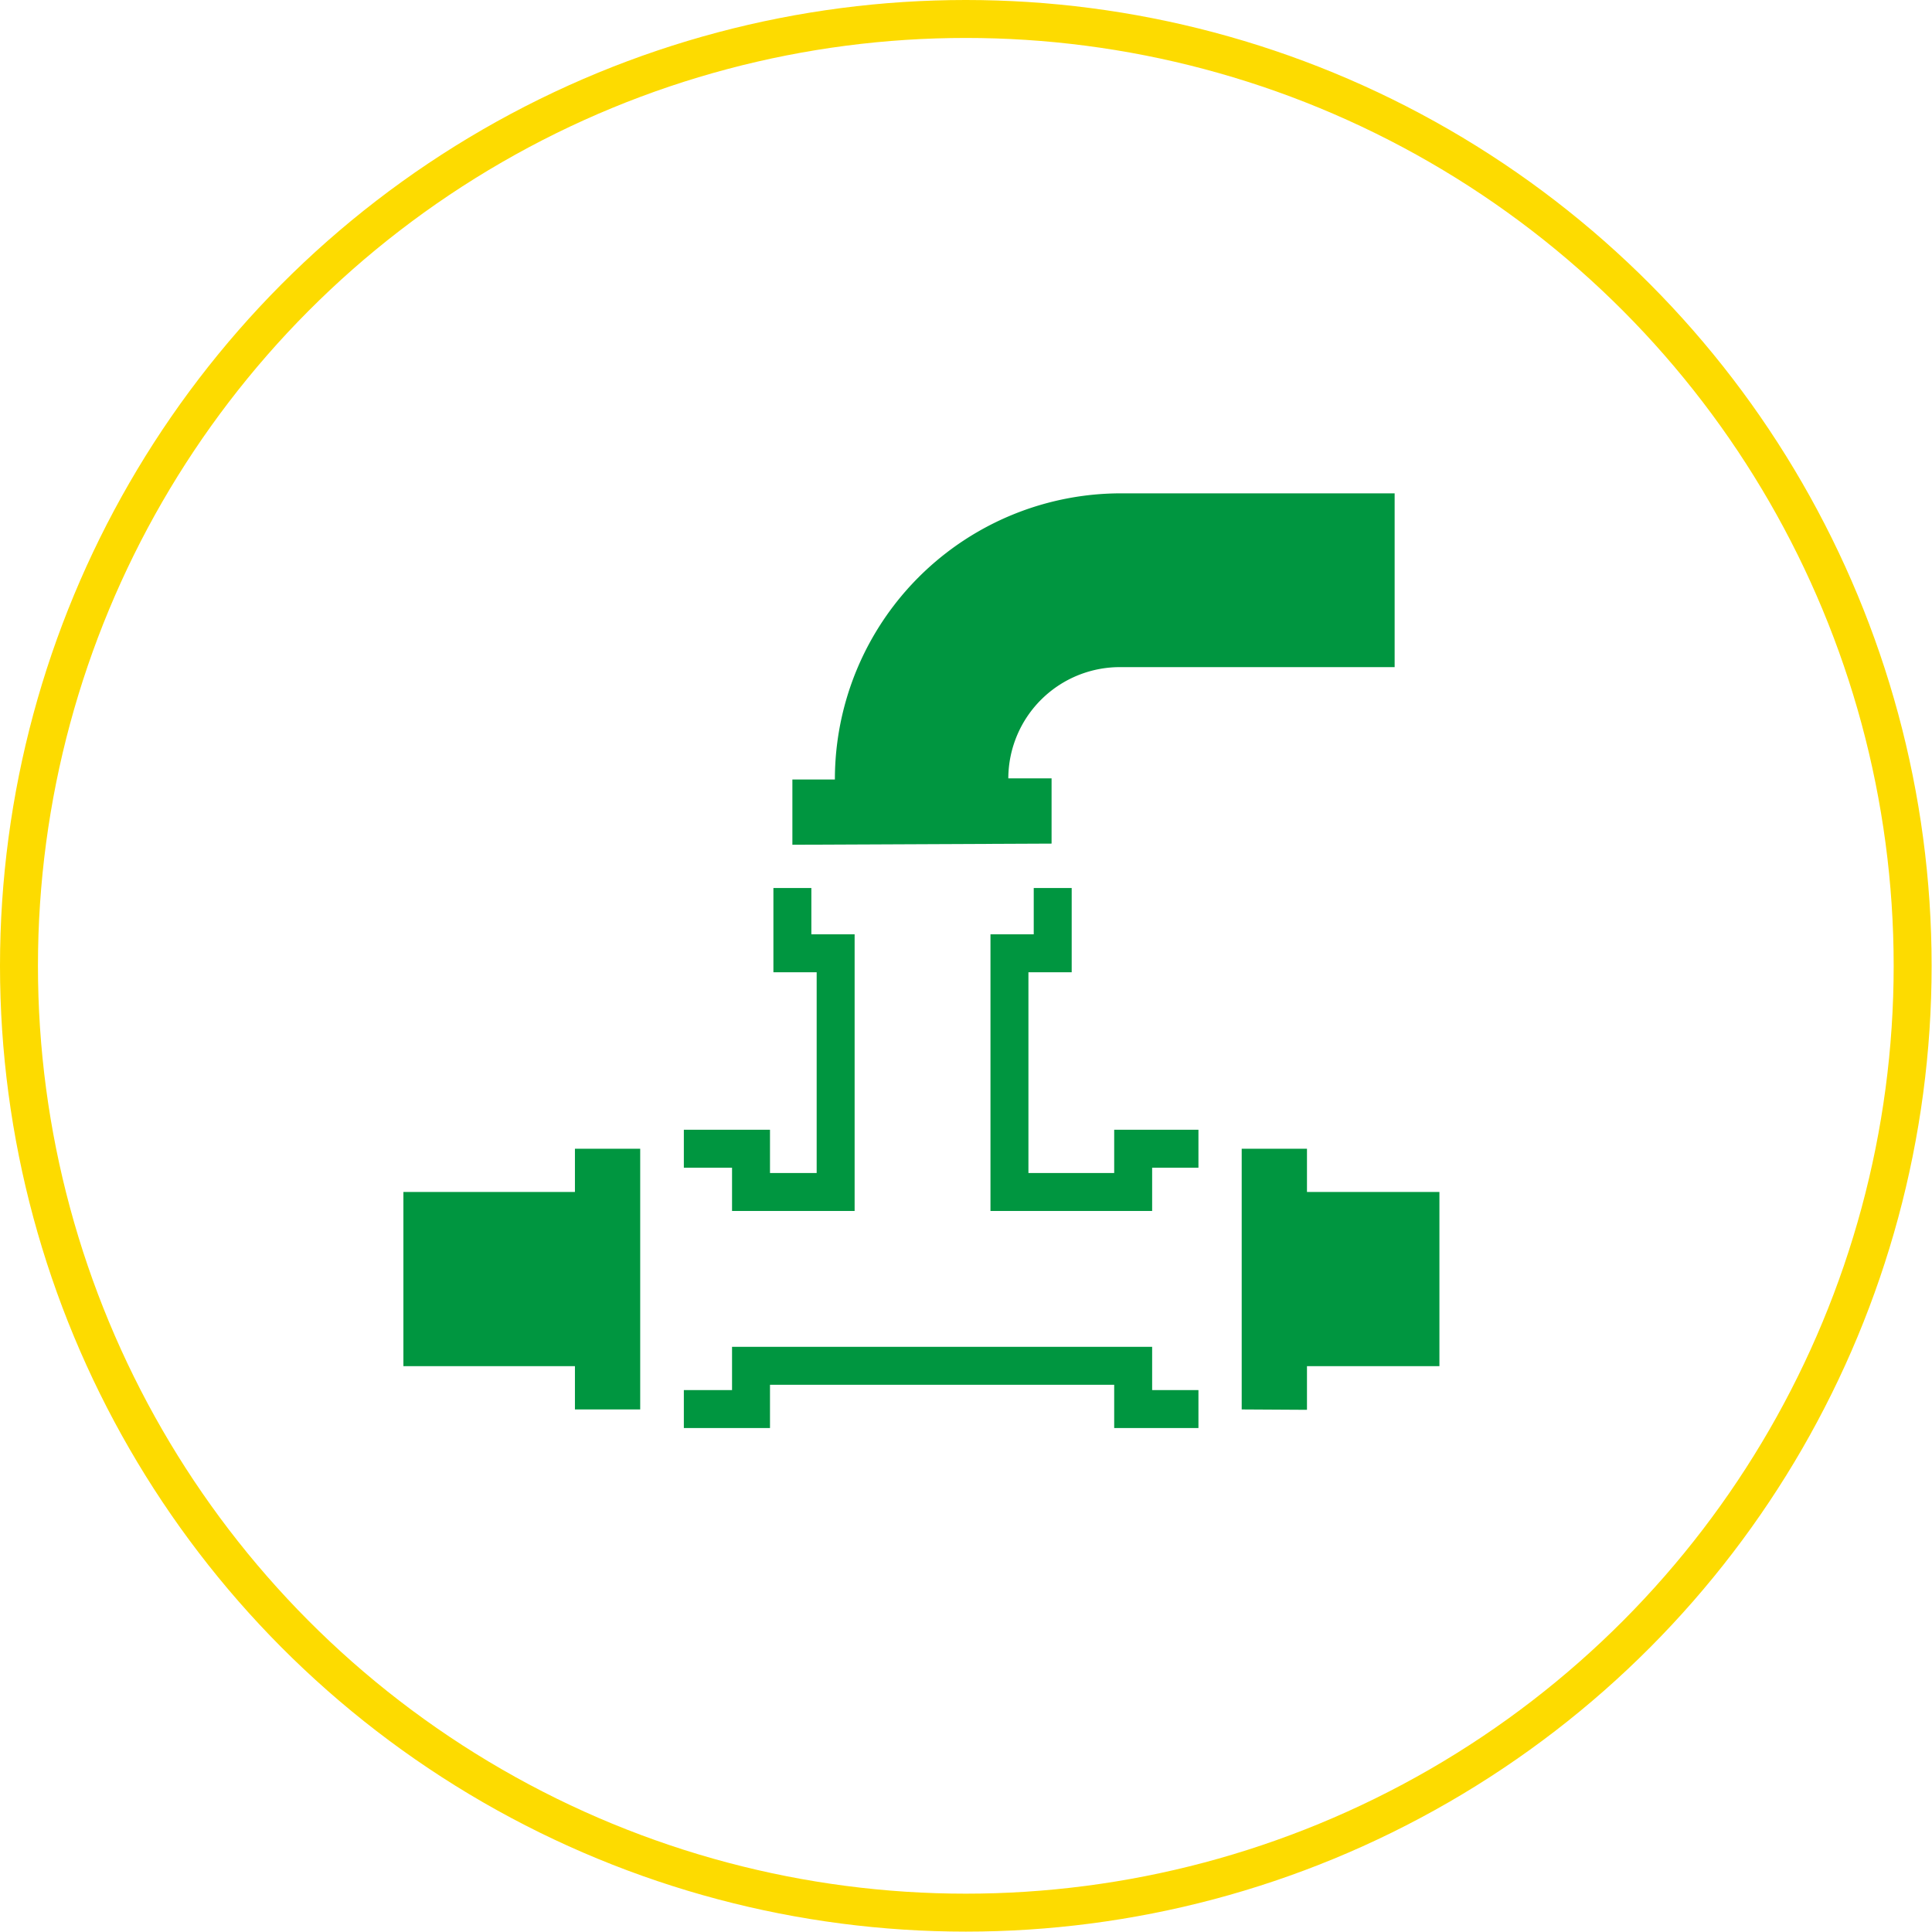 <svg xmlns="http://www.w3.org/2000/svg" viewBox="0 0 50.91 50.91"><defs><style>.cls-1,.cls-3{fill:none;stroke-miterlimit:10;}.cls-1{stroke:#fddb00;}.cls-2{fill:#009640;}.cls-3{stroke:#009640;}</style></defs><g id="Layer_2" data-name="Layer 2"><g id="Layer_1-2" data-name="Layer 1"><circle class="cls-1" cx="25.45" cy="25.45" r="24.95"/><path id="Union_5" data-name="Union 5" class="cls-2" d="M32.72,37.14V30.27h1.72v1.14h3.49V36H34.44v1.15Zm-17.57,0V36H10.63V31.41h4.52V30.27h1.72v6.87Zm5.73-14.88V20.54H22A7.54,7.54,0,0,1,29.56,13h7.19v4.58H29.57a2.94,2.94,0,0,0-3,2.93v0h1.14v1.72Z"/><polyline class="cls-3" points="18.02 30.27 19.79 30.27 19.79 31.41 22.02 31.41 22.02 25.12 20.88 25.12 20.88 23.4"/><polyline class="cls-3" points="31.58 37.13 29.86 37.13 29.86 35.99 19.79 35.99 19.79 37.13 18.02 37.13"/><polyline class="cls-3" points="27.74 23.4 27.74 25.12 26.6 25.12 26.6 31.41 29.86 31.41 29.86 30.27 31.58 30.27"/></g></g></svg>